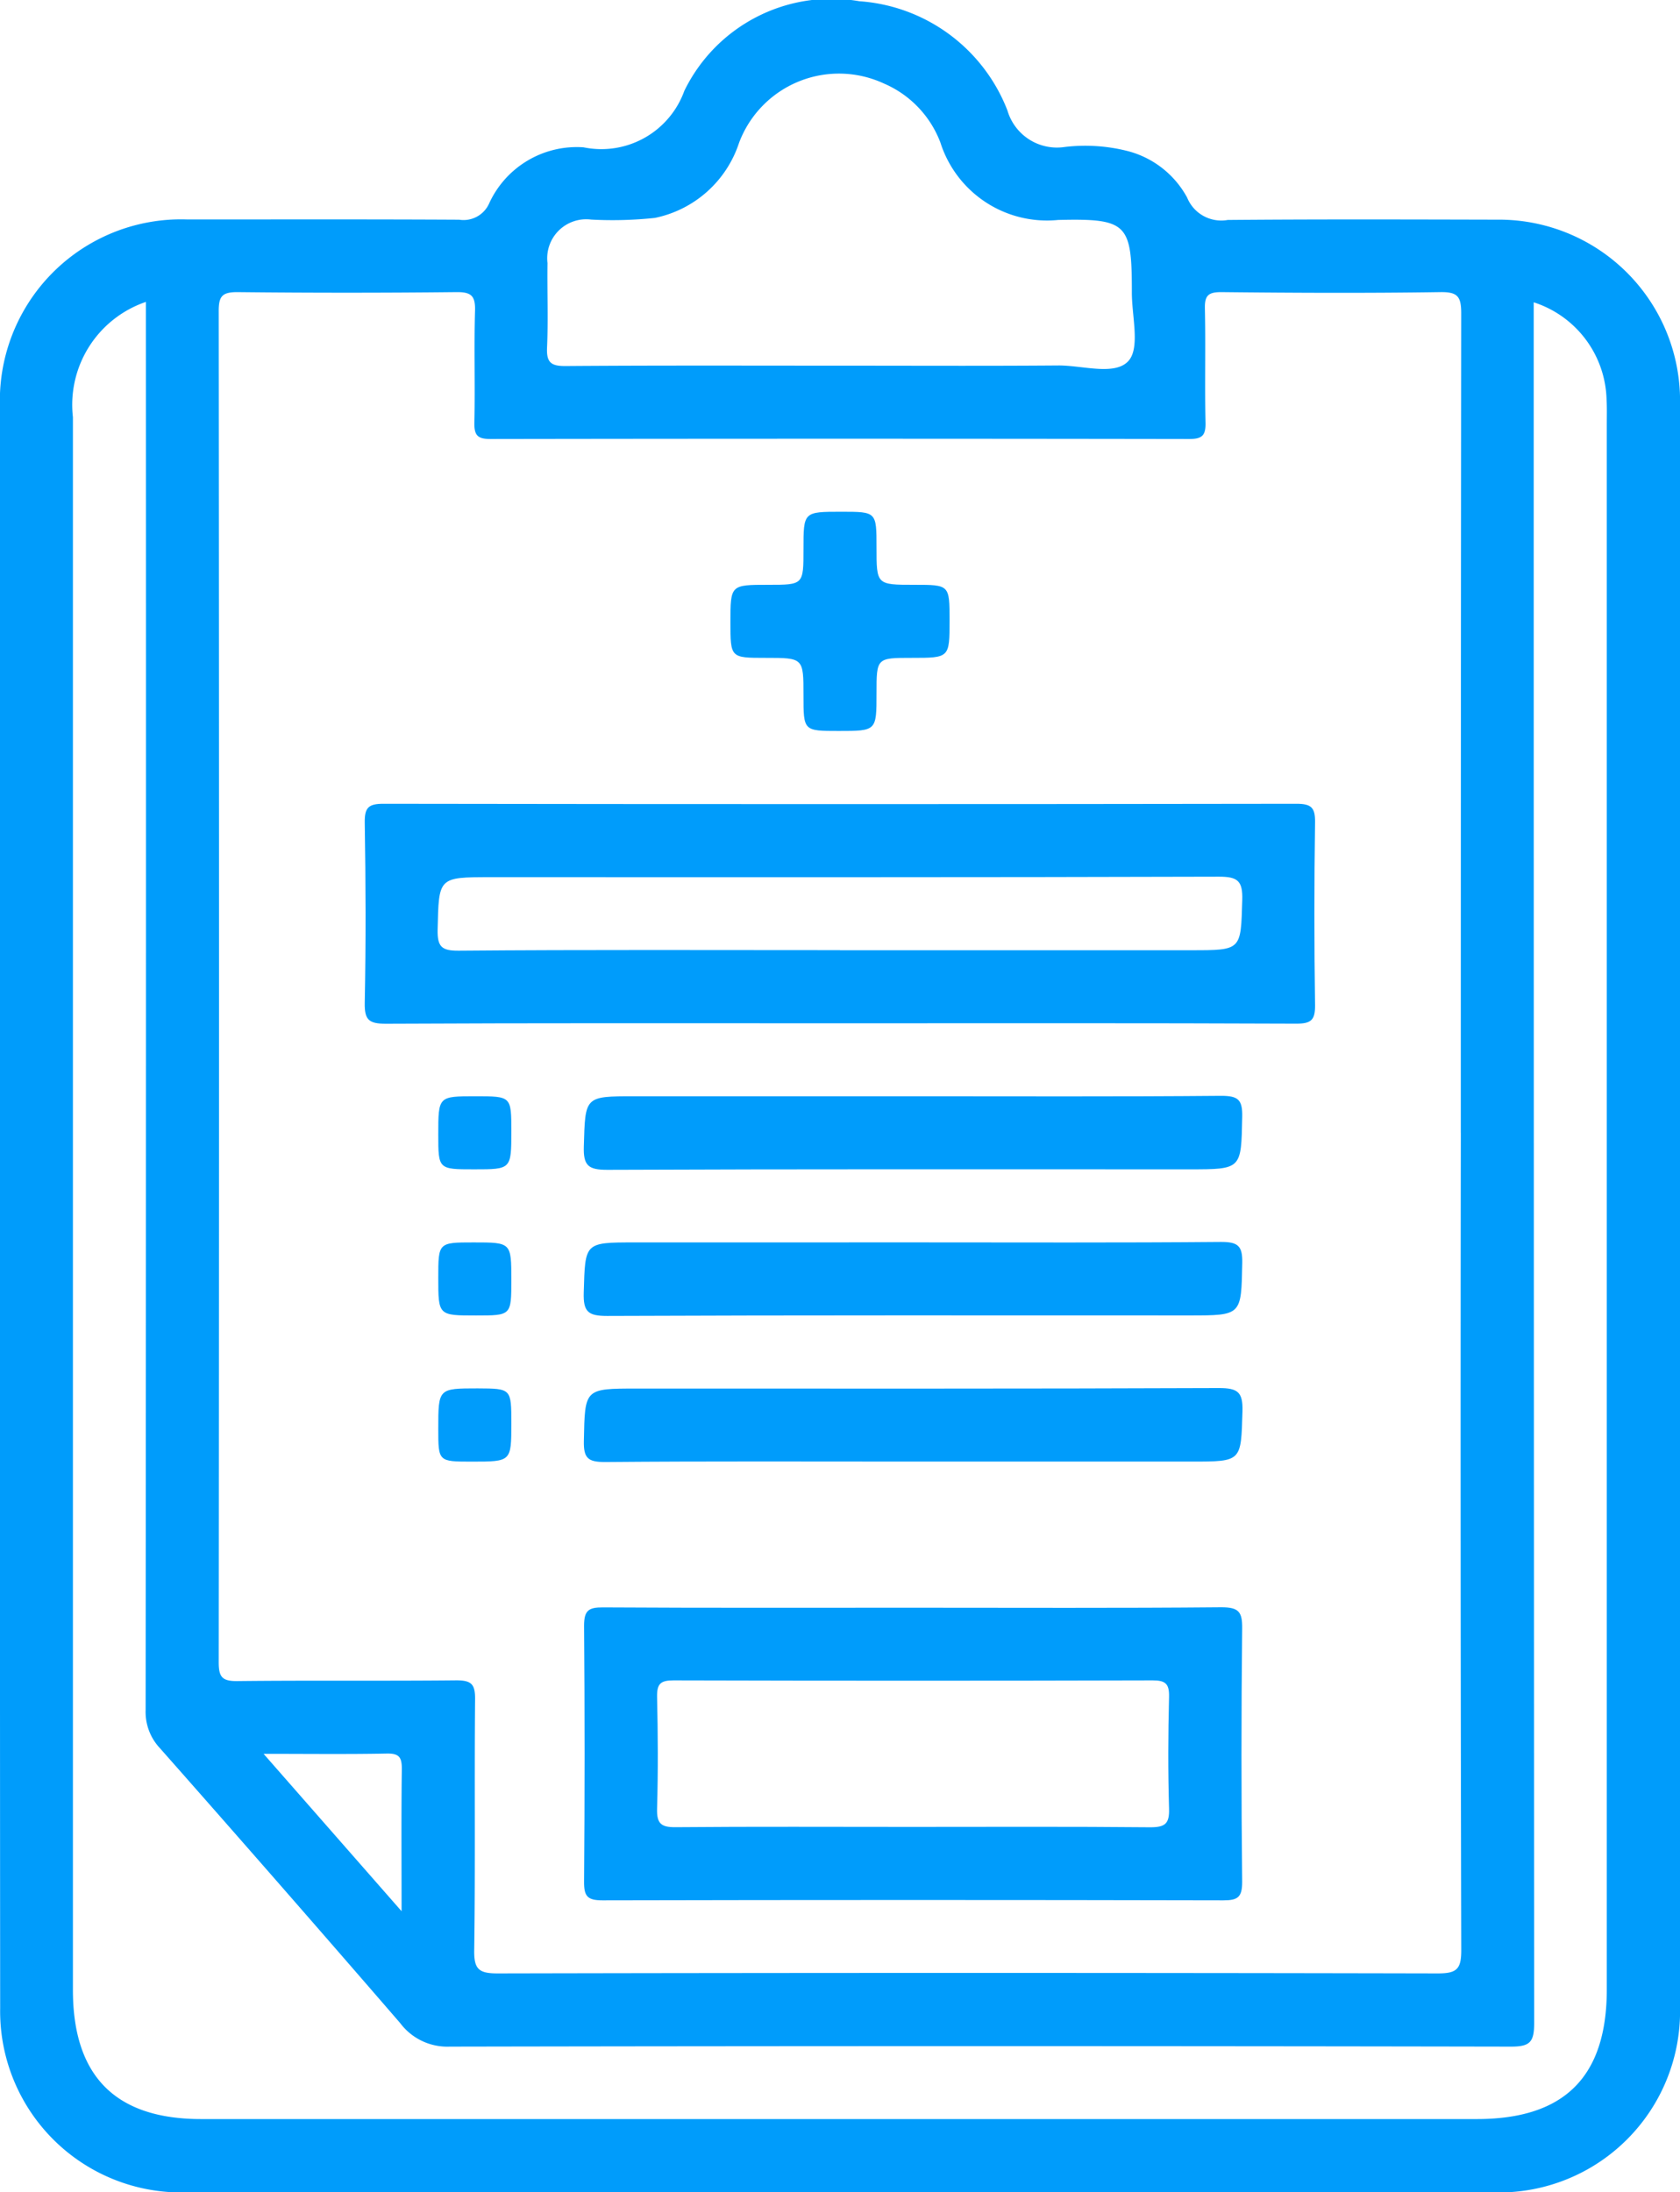 <svg xmlns="http://www.w3.org/2000/svg" width="41.057" height="53.56" viewBox="0 0 41.057 53.56"><defs><style>.a{fill:#009cfb;}</style></defs><g transform="translate(-718.518 -125.844)"><path class="a" d="M718.518,155.271q0-9.732,0-19.465a4.428,4.428,0,0,1,4.586-4.6c2.212,0,4.425-.006,6.637.006a.684.684,0,0,0,.732-.4,2.356,2.356,0,0,1,2.305-1.369,2.155,2.155,0,0,0,2.464-1.379,4,4,0,0,1,4.278-2.19,4.193,4.193,0,0,1,3.618,2.668,1.261,1.261,0,0,0,1.4.893,4.222,4.222,0,0,1,1.493.088,2.313,2.313,0,0,1,1.5,1.15.9.9,0,0,0,.992.545c2.193-.019,4.387-.012,6.581-.007a4.424,4.424,0,0,1,4.472,4.489q0,19.6,0,39.209a4.425,4.425,0,0,1-4.522,4.5q-16.007,0-32.014,0a4.427,4.427,0,0,1-4.518-4.5Q718.515,165.088,718.518,155.271Zm35.7-1.749q0-10.012.01-20.024c0-.411-.088-.523-.51-.517-1.784.027-3.569.019-5.354,0-.313,0-.407.079-.4.4.021.929-.006,1.859.015,2.789.007.315-.083.4-.4.4q-8.534-.014-17.068,0c-.313,0-.407-.08-.4-.4.021-.91-.011-1.822.016-2.733.011-.366-.093-.46-.456-.456q-2.677.029-5.354,0c-.367,0-.454.1-.454.458q.015,16.51,0,33.02c0,.362.089.461.455.457,1.785-.02,3.57,0,5.354-.018.365,0,.459.093.456.456-.018,2.045.008,4.09-.021,6.135-.007.466.111.57.572.569q11.49-.024,22.98,0c.464,0,.571-.107.57-.57Q754.205,163.506,754.219,153.522ZM756,133.23v.606q0,20.719.011,41.438c0,.459-.1.574-.567.573q-12.967-.024-25.933,0a1.441,1.441,0,0,1-1.213-.575q-2.917-3.373-5.87-6.715a1.293,1.293,0,0,1-.351-.937q.014-16.9.007-33.8v-.6a2.656,2.656,0,0,0-1.784,2.815q0,19.213,0,38.426c0,2.108,1.04,3.156,3.133,3.156h31.176c2.142,0,3.177-1.032,3.177-3.167q0-19.129,0-38.259c0-.186.006-.372-.005-.558A2.567,2.567,0,0,0,756,133.23Zm-16.957,1.548c1.784,0,3.569.009,5.353-.005.586,0,1.373.255,1.7-.111.289-.321.082-1.095.083-1.668,0-1.685-.1-1.816-1.8-1.776a2.734,2.734,0,0,1-2.879-1.892,2.551,2.551,0,0,0-1.388-1.445,2.609,2.609,0,0,0-3.532,1.451,2.747,2.747,0,0,1-2.057,1.836,9.8,9.8,0,0,1-1.557.041.953.953,0,0,0-1.068,1.062c-.01.688.02,1.376-.011,2.063-.017.371.1.456.459.453C734.586,134.77,736.817,134.778,739.047,134.778Zm-14.083,33.916,3.372,3.845c0-1.252-.009-2.365.006-3.478,0-.286-.067-.379-.366-.374C727.013,168.706,726.049,168.694,724.964,168.694Z"/><path class="a" d="M789.918,262.9c-3.7,0-7.4-.008-11.1.011-.416,0-.523-.094-.515-.513.029-1.468.024-2.937,0-4.406-.005-.365.094-.455.457-.455q11.155.017,22.311,0c.363,0,.462.09.456.455q-.032,2.231,0,4.462c.005.365-.094.456-.457.455C797.354,262.893,793.636,262.9,789.918,262.9Zm0-1.785h8.589c1.23,0,1.205,0,1.241-1.227.014-.467-.11-.571-.572-.57-5.931.018-11.861.012-17.792.012-1.29,0-1.27,0-1.3,1.283-.008.419.1.516.515.513C783.708,261.1,786.813,261.113,789.918,261.113Z" transform="translate(-50.871 -112.055)"/><path class="a" d="M822.28,389.215c2.51,0,5.02.012,7.53-.011.426,0,.514.11.509.519q-.034,3.1,0,6.191c0,.374-.107.451-.461.45q-7.585-.017-15.171,0c-.372,0-.454-.1-.451-.46q.025-3.123,0-6.247c0-.374.107-.452.461-.45C817.223,389.222,819.752,389.215,822.28,389.215Zm-.059,5.355c1.952,0,3.9-.01,5.856.009.365,0,.466-.093.455-.457-.027-.91-.023-1.822,0-2.732.007-.318-.088-.4-.4-.4q-5.856.016-11.712,0c-.316,0-.405.084-.4.4.021.911.026,1.822,0,2.733-.011.368.1.458.458.454C818.391,394.56,820.306,394.57,822.221,394.57Z" transform="translate(-81.444 -224.091)"/><path class="a" d="M822.251,305.417c2.51,0,5.02.011,7.529-.011.414,0,.525.091.516.512-.026,1.283-.005,1.284-1.295,1.284-4.741,0-9.481-.008-14.222.012-.461,0-.587-.1-.573-.569.036-1.227.011-1.228,1.24-1.228Z" transform="translate(-81.42 -152.789)"/><path class="a" d="M822.309,329.359c2.491,0,4.982.011,7.474-.011.416,0,.523.1.515.514-.026,1.282-.006,1.282-1.3,1.282-4.741,0-9.482-.008-14.222.012-.463,0-.585-.1-.571-.57.036-1.226.011-1.226,1.241-1.226Z" transform="translate(-81.421 -173.161)"/><path class="a" d="M822.261,355.083c-2.51,0-5.02-.011-7.529.011-.415,0-.524-.092-.516-.512.026-1.283.006-1.283,1.3-1.283,4.741,0,9.481.007,14.222-.012.462,0,.586.1.573.569-.036,1.227-.011,1.227-1.241,1.227Z" transform="translate(-81.429 -193.53)"/><path class="a" d="M840.886,215.058c-.86,0-.86,0-.86-.87,0-.916,0-.916-.925-.916-.86,0-.86,0-.86-.87,0-.915,0-.915.925-.915.86,0,.86,0,.86-.87,0-.915,0-.915.925-.915.86,0,.86,0,.86.87,0,.915,0,.915.925.915.86,0,.86,0,.86.87,0,.915,0,.915-.925.915-.86,0-.86,0-.86.869C841.811,215.058,841.811,215.058,840.886,215.058Z" transform="translate(-101.872 -71.355)"/><path class="a" d="M791.262,305.478c.877,0,.877,0,.877.852,0,.933,0,.933-.908.933-.877,0-.877,0-.877-.852C790.354,305.478,790.354,305.478,791.262,305.478Z" transform="translate(-61.125 -152.85)"/><path class="a" d="M792.139,330.341c0,.866,0,.866-.863.866-.922,0-.922,0-.922-.919,0-.866,0-.866.864-.866C792.139,329.422,792.139,329.422,792.139,330.341Z" transform="translate(-61.125 -173.223)"/><path class="a" d="M792.139,354.218c0,.933,0,.933-.964.933-.821,0-.821,0-.821-.8,0-.989,0-.989.964-.989C792.139,353.366,792.139,353.366,792.139,354.218Z" transform="translate(-61.125 -193.597)"/></g></svg>